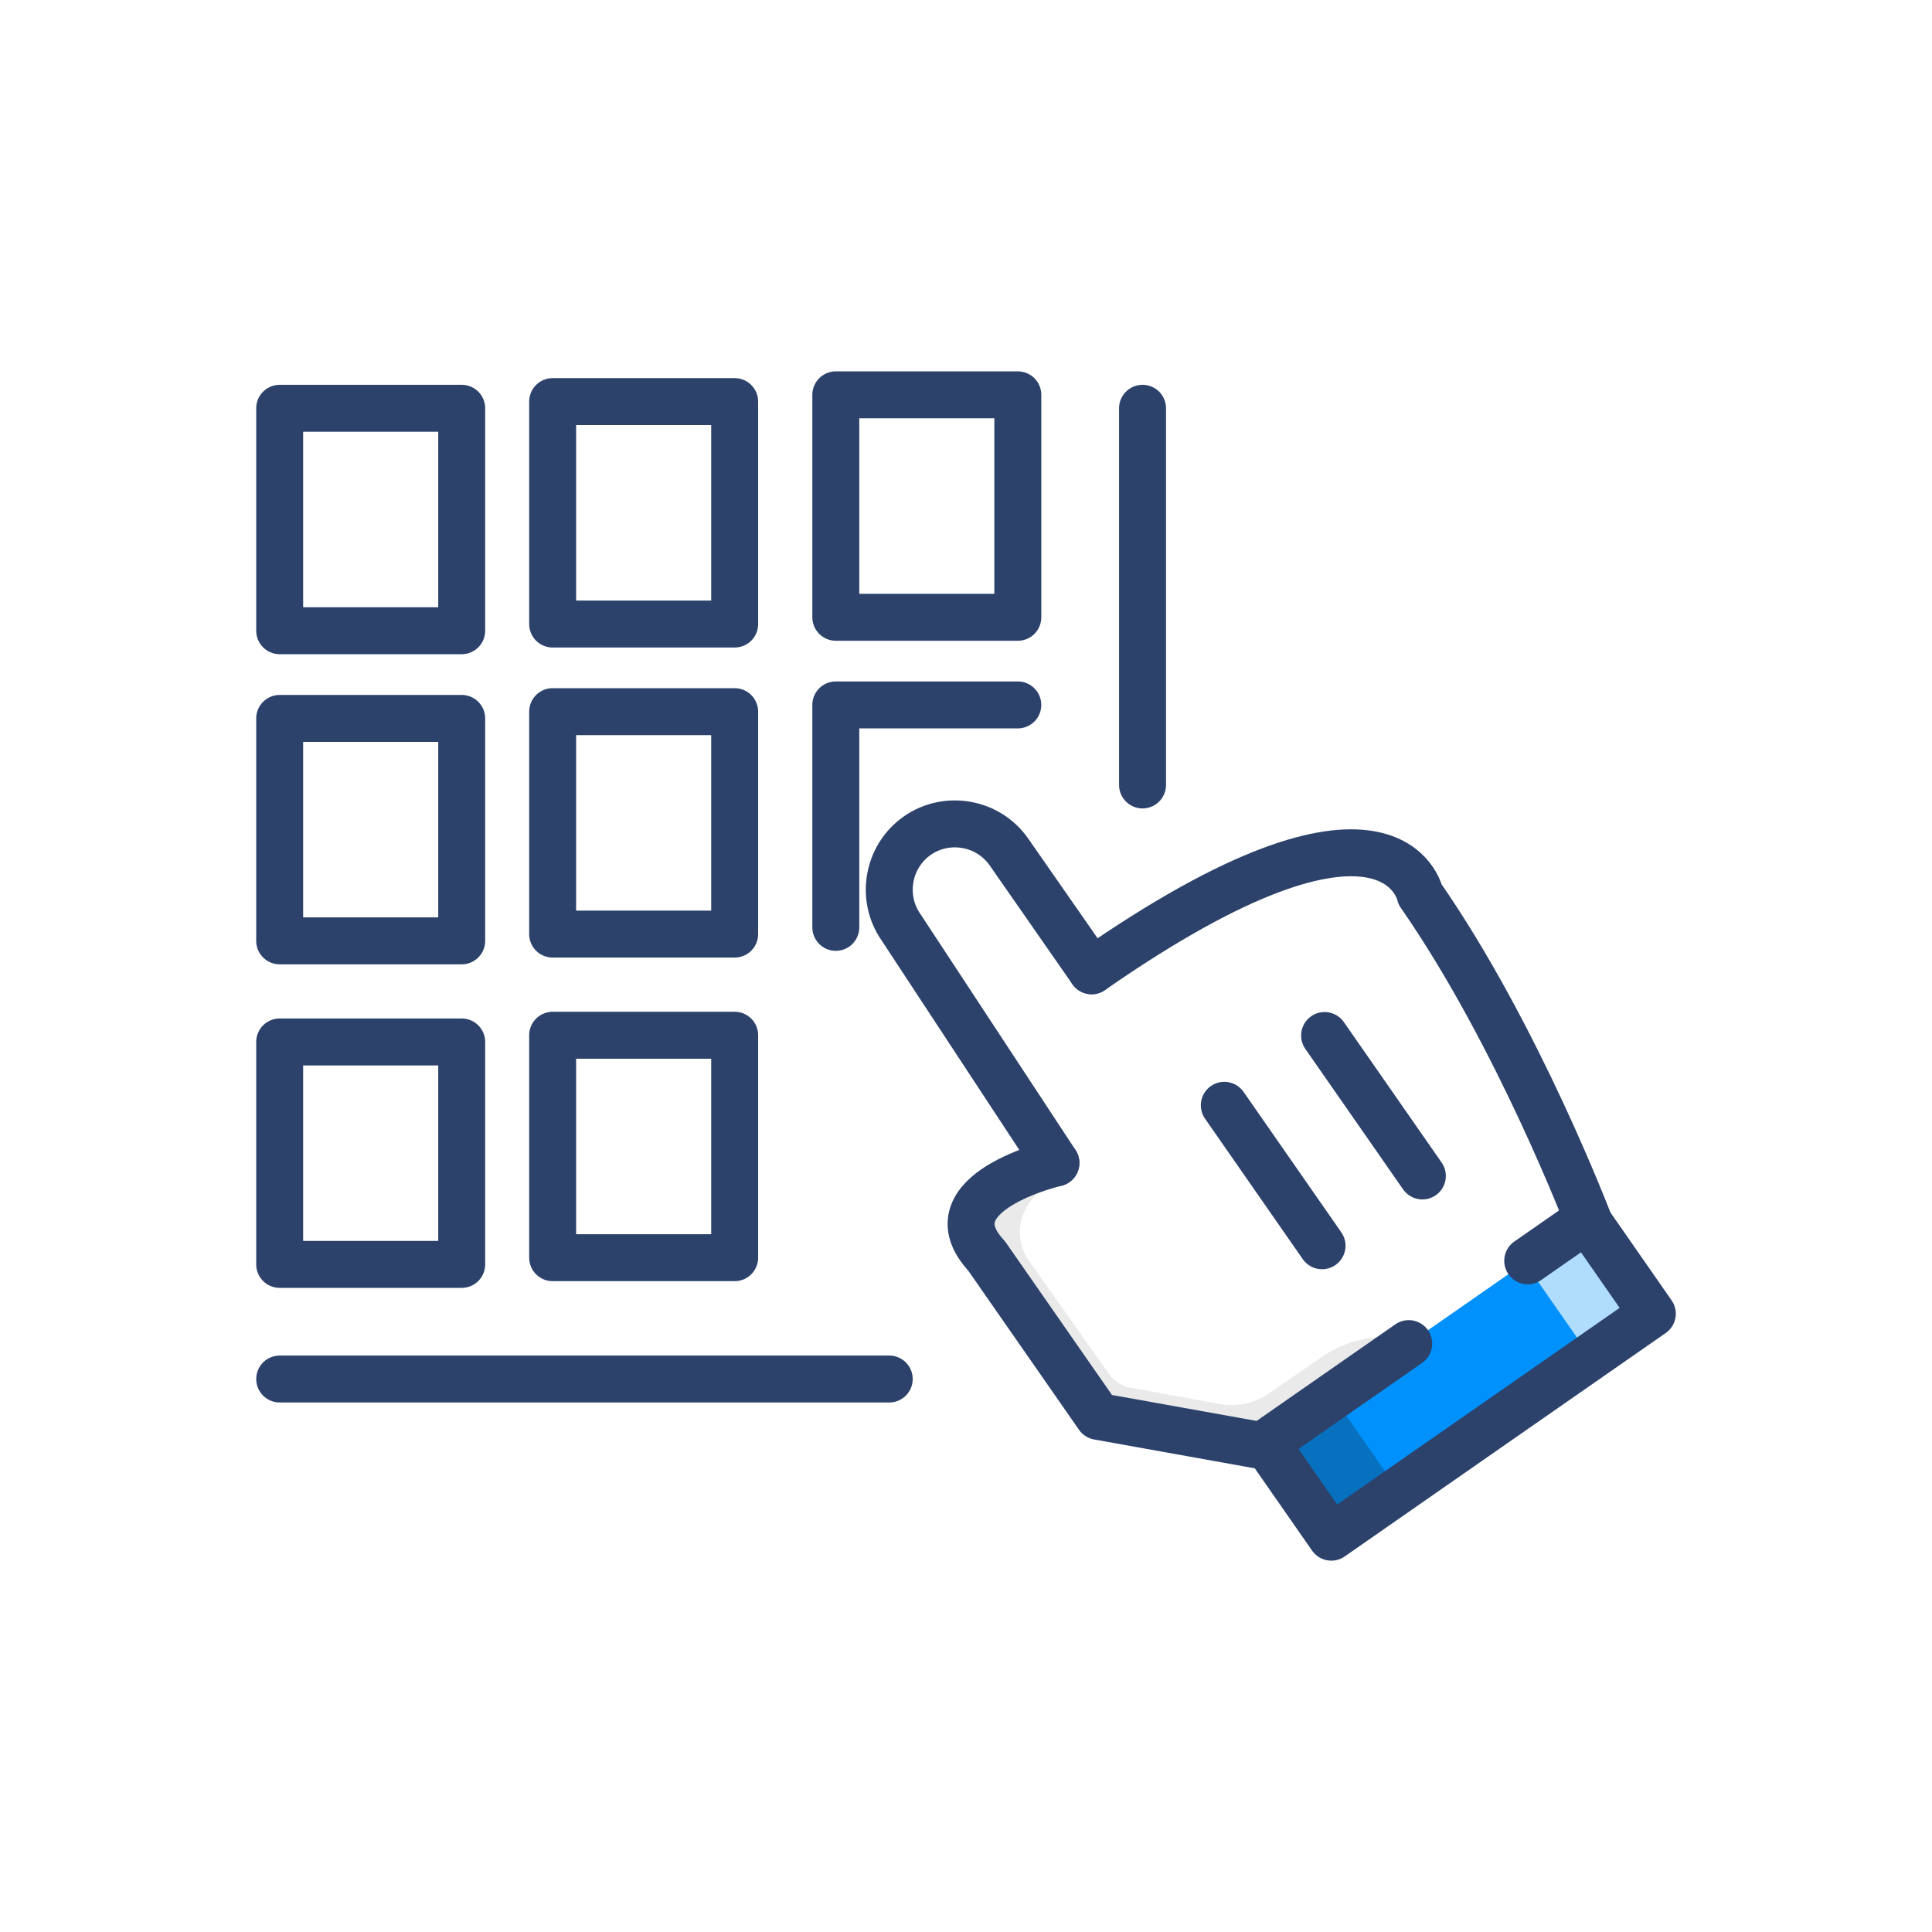 <?xml version="1.0" encoding="UTF-8"?> <svg xmlns="http://www.w3.org/2000/svg" xmlns:xlink="http://www.w3.org/1999/xlink" height="80px" style="shape-rendering:geometricPrecision; text-rendering:geometricPrecision; image-rendering:optimizeQuality; fill-rule:evenodd; clip-rule:evenodd" viewBox="0 0 80 80" width="80px" xml:space="preserve"><defs><style type="text/css"> <![CDATA[ .str0 {stroke:#2C426B;stroke-width:1.944;stroke-linecap:round;stroke-linejoin:round;stroke-miterlimit:10} .fil5 {fill:none} .fil0 {fill:none;fill-rule:nonzero} .fil2 {fill:#0091FC;fill-rule:nonzero} .fil3 {fill:#0770BF;fill-rule:nonzero} .fil4 {fill:#B0DDFC;fill-rule:nonzero} .fil1 {fill:#EAEAEA;fill-rule:nonzero} ]]> </style></defs><g id="Layer_x0020_1"><g id="_1659393232"><line class="fil0 str0" x1="36.821" x2="11.582" y1="57.102" y2="57.102"></line><line class="fil0 str0" x1="47.31" x2="47.31" y1="16.906" y2="32.503"></line><polygon class="fil0 str0" points="19.118,26.117 11.581,26.117 11.581,16.906 19.118,16.906 "></polygon><polygon class="fil0 str0" points="19.118,38.959 11.581,38.959 11.581,29.748 19.118,29.748 "></polygon><polygon class="fil0 str0" points="19.118,52.356 11.581,52.356 11.581,43.145 19.118,43.145 "></polygon><polygon class="fil0 str0" points="30.421,25.84 22.884,25.84 22.884,16.629 30.421,16.629 "></polygon><polygon class="fil0 str0" points="30.421,38.679 22.884,38.679 22.884,29.468 30.421,29.468 "></polygon><polygon class="fil0 str0" points="30.421,52.078 22.884,52.078 22.884,42.867 30.421,42.867 "></polygon><polygon class="fil0 str0" points="42.146,25.56 34.609,25.56 34.609,16.349 42.146,16.349 "></polygon><polyline class="fil0 str0" points="34.609,38.4 34.609,29.189 42.145,29.189 "></polyline><path class="fil1" d="M43.801 48.268l-3.296 1.566 0.105 1.822 4.867 6.994 6.545 0.995 6.131 -4.268 -0.476 -0.023c-1.049,-0.053 -2.086,0.243 -2.952,0.84l-2.178 1.503c-0.596,0.412 -1.332,0.57 -2.047,0.438l-3.681 -0.671c-0.365,-0.068 -0.691,-0.276 -0.906,-0.58l-3.312 -4.688c-0.513,-0.727 -0.496,-1.699 0.041,-2.403l1.159 -1.525z"></path><path class="fil0 str0" d="M43.724 48.155c0,0 -5.311,1.228 -2.873,3.848l4.626 6.646 7.045 1.264"></path><path class="fil0 str0" d="M65.817 50.661c0,0 -2.964,-7.803 -7.012,-13.619 0,0 -1.141,-5.518 -13.603,3.156"></path><line class="fil0 str0" x1="54.743" x2="50.696" y1="51.584" y2="45.768"></line><line class="fil0 str0" x1="58.897" x2="54.849" y1="48.694" y2="42.878"></line><polygon class="fil2" points="68.418,54.4 57.049,62.31 54.34,58.415 65.706,50.503 "></polygon><polygon class="fil3" points="57.902,61.718 55.125,63.651 52.415,59.756 55.191,57.821 "></polygon><polygon class="fil4" points="68.418,54.4 65.855,56.183 63.143,52.288 65.706,50.503 "></polygon><polyline class="fil0 str0" points="58.333,55.636 52.415,59.756 55.127,63.651 61.495,59.218 65.65,56.326 68.419,54.399 65.707,50.503 63.259,52.208 "></polyline><path class="fil0 str0" d="M43.724 48.155l-6.417 -9.763c-0.854,-1.229 -0.549,-2.935 0.68,-3.793 1.231,-0.853 2.937,-0.547 3.792,0.681l3.424 4.918"></path></g></g><rect class="fil5" height="70" width="70" x="5" y="5"></rect></svg> 